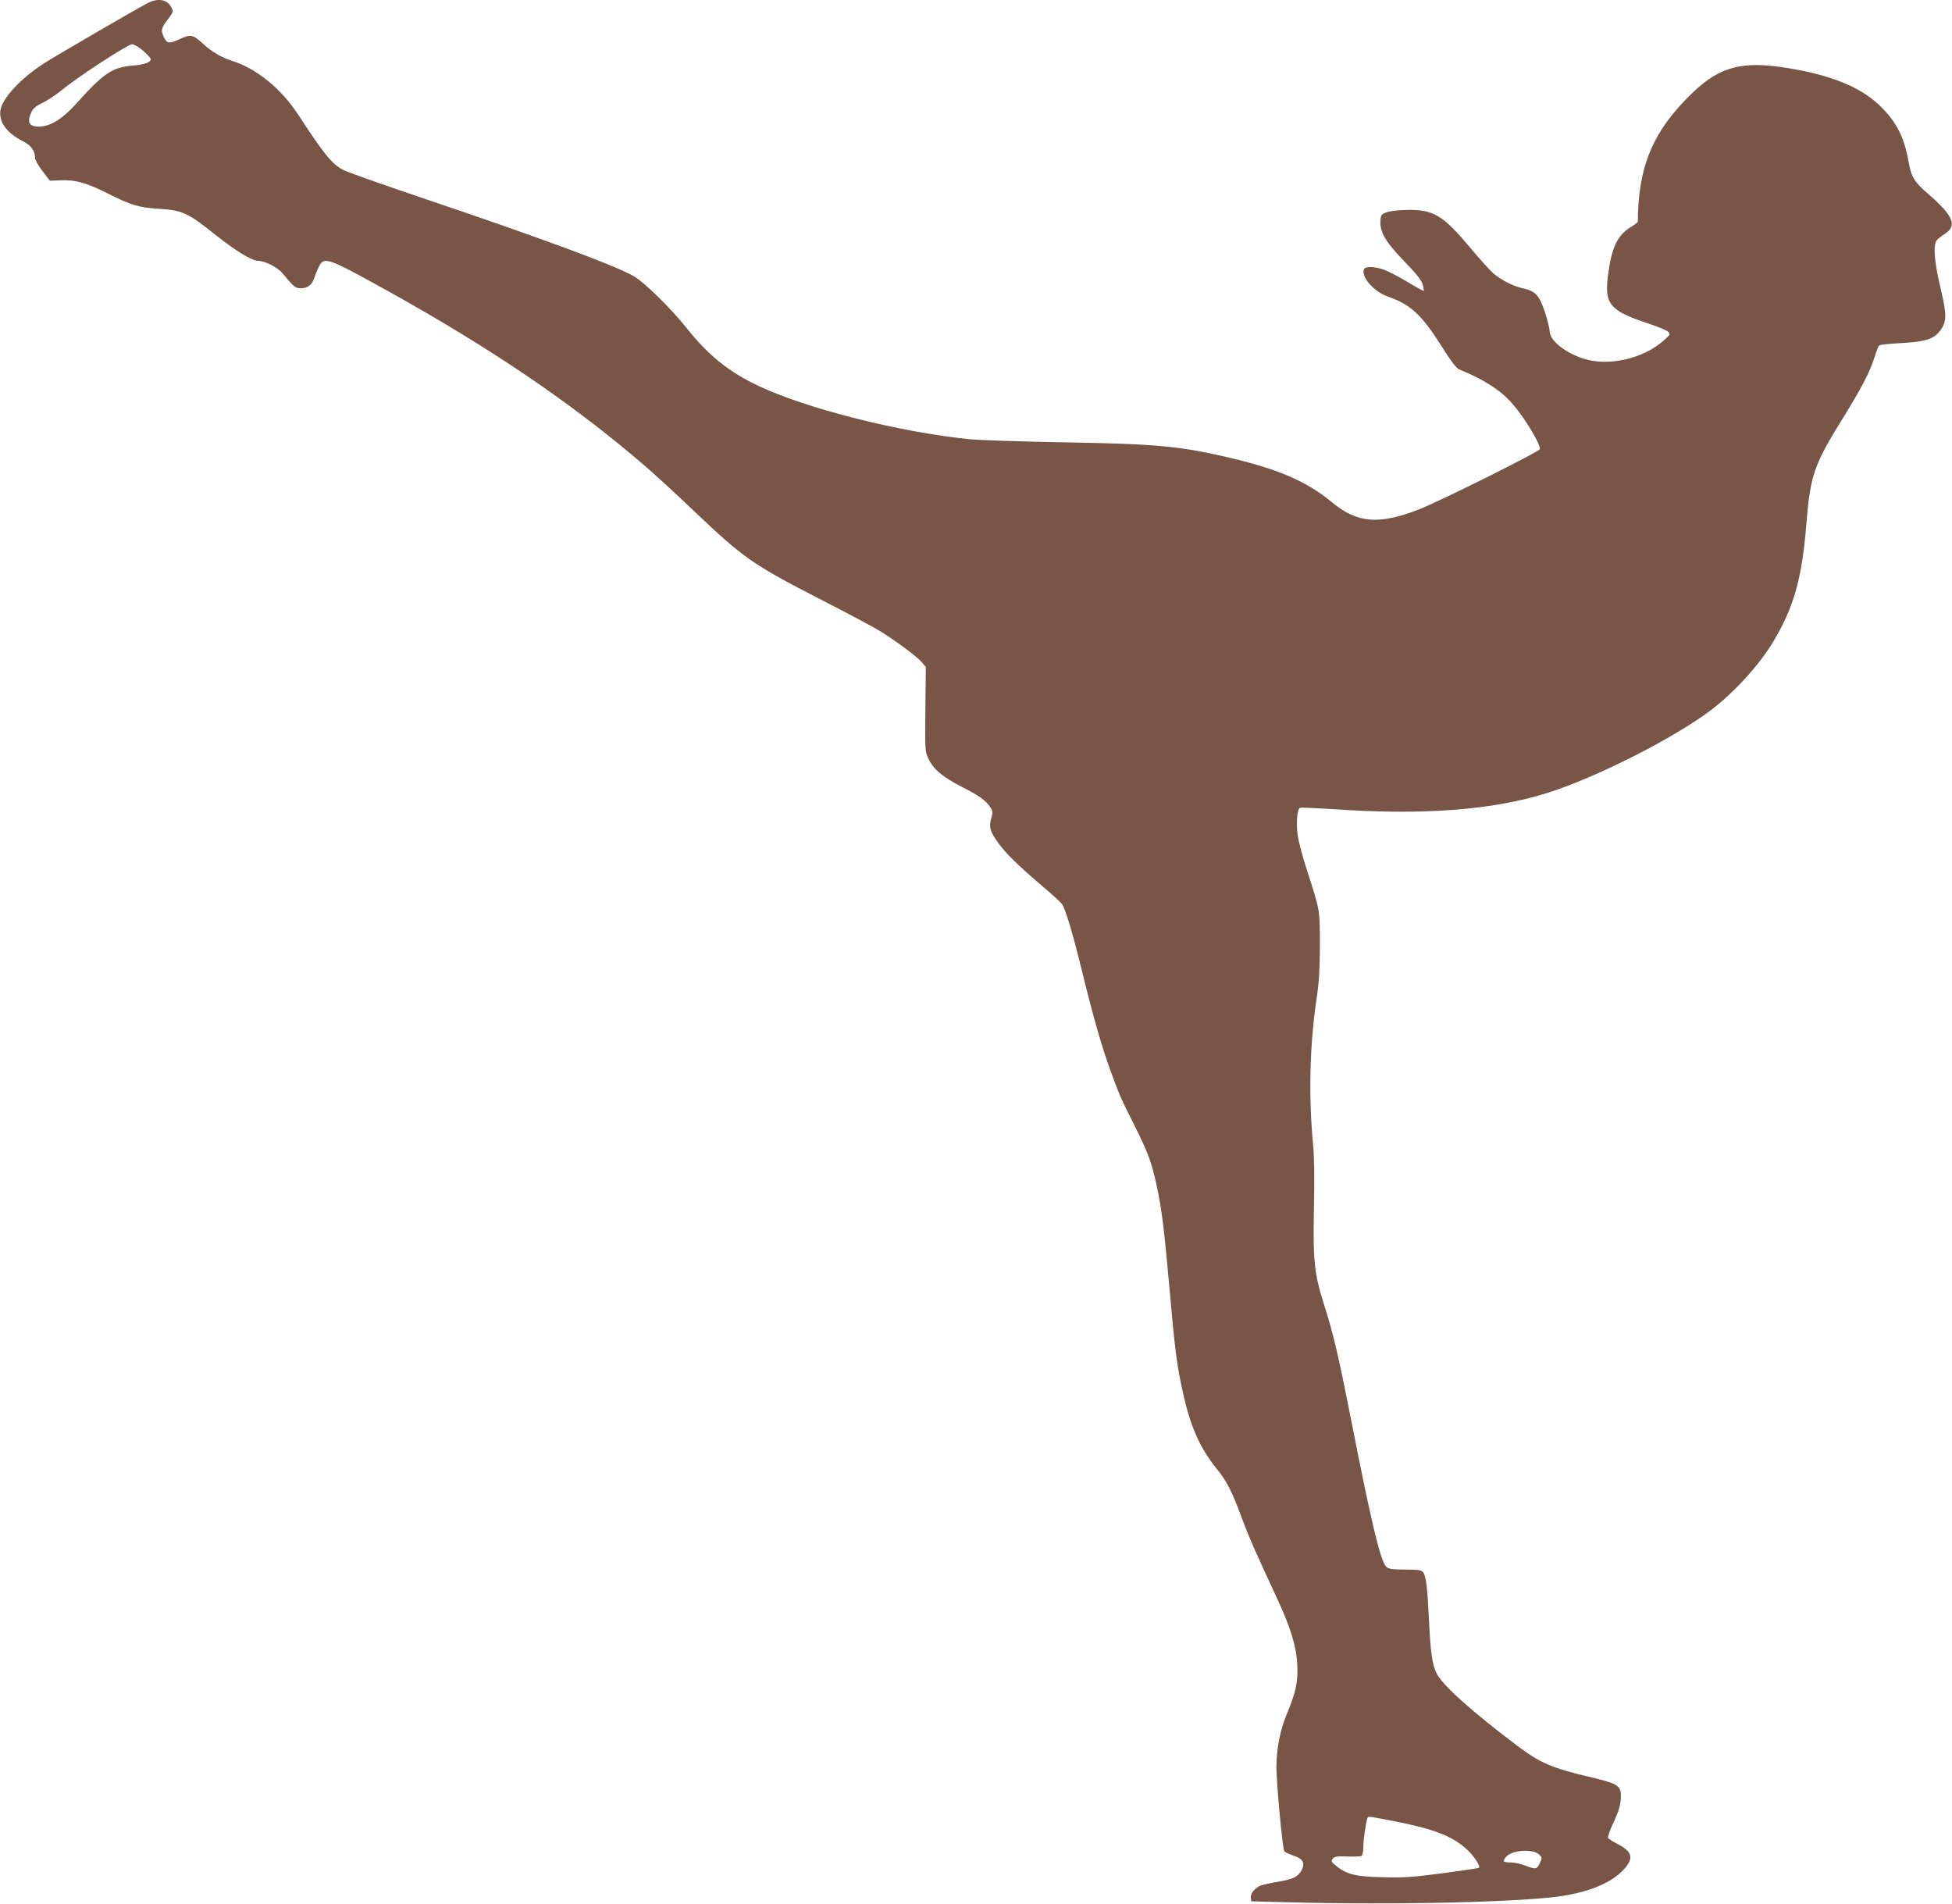 <?xml version="1.0" standalone="no"?>
<!DOCTYPE svg PUBLIC "-//W3C//DTD SVG 20010904//EN"
 "http://www.w3.org/TR/2001/REC-SVG-20010904/DTD/svg10.dtd">
<svg version="1.0" xmlns="http://www.w3.org/2000/svg"
 width="1280pt" height="1248pt" viewBox="0 0 1280 1248"
 preserveAspectRatio="xMidYMid meet">
<g transform="translate(0,1248) scale(0.1,-0.1)"
fill="#795548" stroke="none">
<path d="M965 12458 c-75 -39 -610 -350 -676 -393 -153 -99 -273 -227 -286
-307 -12 -77 40 -149 146 -203 53 -26 81 -64 81 -109 0 -14 20 -51 49 -88 l48
-63 72 3 c96 4 167 -16 303 -84 163 -82 205 -94 343 -103 153 -10 187 -26 372
-174 129 -102 235 -167 275 -167 44 0 128 -42 160 -81 75 -91 85 -99 120 -99
45 0 74 22 89 68 6 20 20 54 31 75 33 66 58 57 432 -150 694 -385 1225 -745
1701 -1154 61 -52 204 -183 318 -292 336 -319 387 -355 842 -589 176 -90 352
-184 390 -208 107 -67 241 -167 270 -202 l26 -31 -3 -276 c-3 -266 -2 -278 19
-323 33 -71 92 -121 221 -187 116 -59 157 -89 188 -137 14 -21 15 -31 4 -69
-16 -57 -8 -87 45 -160 52 -72 130 -148 285 -280 63 -53 123 -108 133 -121 23
-29 73 -198 138 -464 67 -275 129 -490 183 -635 59 -161 66 -176 156 -355 89
-179 112 -241 145 -394 34 -157 50 -292 85 -686 33 -379 48 -498 87 -670 48
-220 111 -362 218 -495 70 -86 100 -145 166 -321 48 -130 85 -214 228 -522 95
-203 132 -326 138 -447 5 -113 -9 -178 -70 -325 -42 -99 -67 -228 -67 -344 0
-109 40 -538 52 -553 5 -7 32 -19 59 -28 63 -21 78 -48 55 -94 -24 -45 -54
-61 -153 -77 -48 -8 -100 -20 -115 -25 -39 -16 -70 -53 -66 -81 l3 -23 230 -6
c716 -19 1551 0 1815 42 181 29 319 88 395 170 72 77 61 120 -44 173 -27 14
-53 31 -56 37 -4 6 12 52 36 102 32 69 44 107 47 152 6 87 -10 99 -190 142
-264 62 -338 94 -493 211 -296 224 -485 393 -524 470 -29 57 -41 138 -51 357
-10 212 -19 285 -40 310 -10 12 -36 15 -115 15 -83 0 -107 3 -124 18 -37 31
-99 289 -231 962 -87 441 -115 560 -179 761 -63 199 -72 287 -65 631 4 190 2
334 -5 408 -31 319 -23 658 22 960 17 113 21 191 22 355 0 234 1 225 -85 491
-28 84 -54 185 -60 225 -12 84 -4 175 15 183 8 3 107 -2 222 -9 584 -41 1041
-6 1398 106 320 100 840 364 1079 547 154 118 319 300 409 454 131 220 184
411 212 763 26 320 49 387 241 696 120 194 174 297 205 394 12 39 26 74 31 80
4 5 72 12 150 16 159 9 214 28 255 88 39 57 38 102 -2 272 -41 170 -50 283
-25 314 8 10 32 28 52 41 84 53 58 118 -104 259 -96 83 -114 112 -132 211 -29
167 -82 269 -193 375 -122 116 -308 193 -578 239 -314 55 -463 18 -647 -159
-257 -246 -357 -481 -358 -844 0 -4 -22 -21 -49 -37 -85 -53 -123 -133 -146
-310 -26 -194 8 -236 264 -321 63 -21 121 -45 130 -54 15 -15 13 -20 -28 -56
-136 -122 -368 -174 -532 -119 -121 41 -215 118 -217 177 -1 20 -15 78 -32
129 -37 109 -62 136 -141 153 -64 14 -139 51 -193 96 -22 18 -93 96 -156 172
-177 211 -239 249 -410 247 -52 -1 -113 -7 -135 -15 -37 -13 -40 -17 -43 -57
-5 -73 33 -137 156 -265 81 -83 113 -124 121 -152 6 -21 9 -40 7 -42 -2 -2
-50 24 -107 59 -57 34 -126 70 -154 80 -63 22 -124 23 -131 3 -20 -51 65 -147
156 -179 148 -51 222 -119 351 -323 63 -100 99 -148 118 -155 162 -66 276
-139 353 -230 82 -96 184 -268 175 -293 -7 -18 -659 -343 -791 -394 -264 -103
-406 -92 -573 47 -164 137 -359 220 -691 296 -312 72 -470 86 -1062 96 -278 5
-554 14 -615 20 -460 45 -1074 200 -1391 350 -194 91 -328 199 -472 380 -103
129 -275 298 -344 338 -117 69 -598 247 -1353 502 -280 94 -531 183 -557 197
-72 39 -127 107 -291 359 -112 172 -274 304 -432 354 -70 22 -134 59 -189 109
-71 65 -84 68 -152 37 -74 -34 -88 -33 -108 8 -23 48 -21 58 23 117 38 50 39
53 25 80 -27 54 -89 64 -159 27z m-28 -309 c26 -23 49 -48 51 -55 5 -21 -39
-38 -119 -44 -131 -11 -189 -49 -367 -247 -93 -104 -173 -153 -247 -153 -65 0
-80 29 -49 95 11 24 31 41 72 60 31 15 89 53 127 84 102 85 434 301 461 301
12 0 44 -19 71 -41z m8206 -11609 c262 -51 383 -98 478 -187 46 -43 88 -107
77 -118 -3 -3 -110 -19 -239 -36 -198 -26 -259 -30 -394 -26 -177 4 -237 19
-305 76 -31 25 -33 30 -20 46 12 14 28 16 94 14 45 -2 87 0 94 4 7 5 12 30 12
61 0 45 14 144 26 184 5 16 -3 17 177 -18z m951 -219 c19 -20 19 -22 3 -56
-19 -41 -28 -42 -97 -15 -28 11 -71 20 -95 20 -48 0 -53 6 -32 33 34 48 179
59 221 18z"/>
</g>
</svg>
